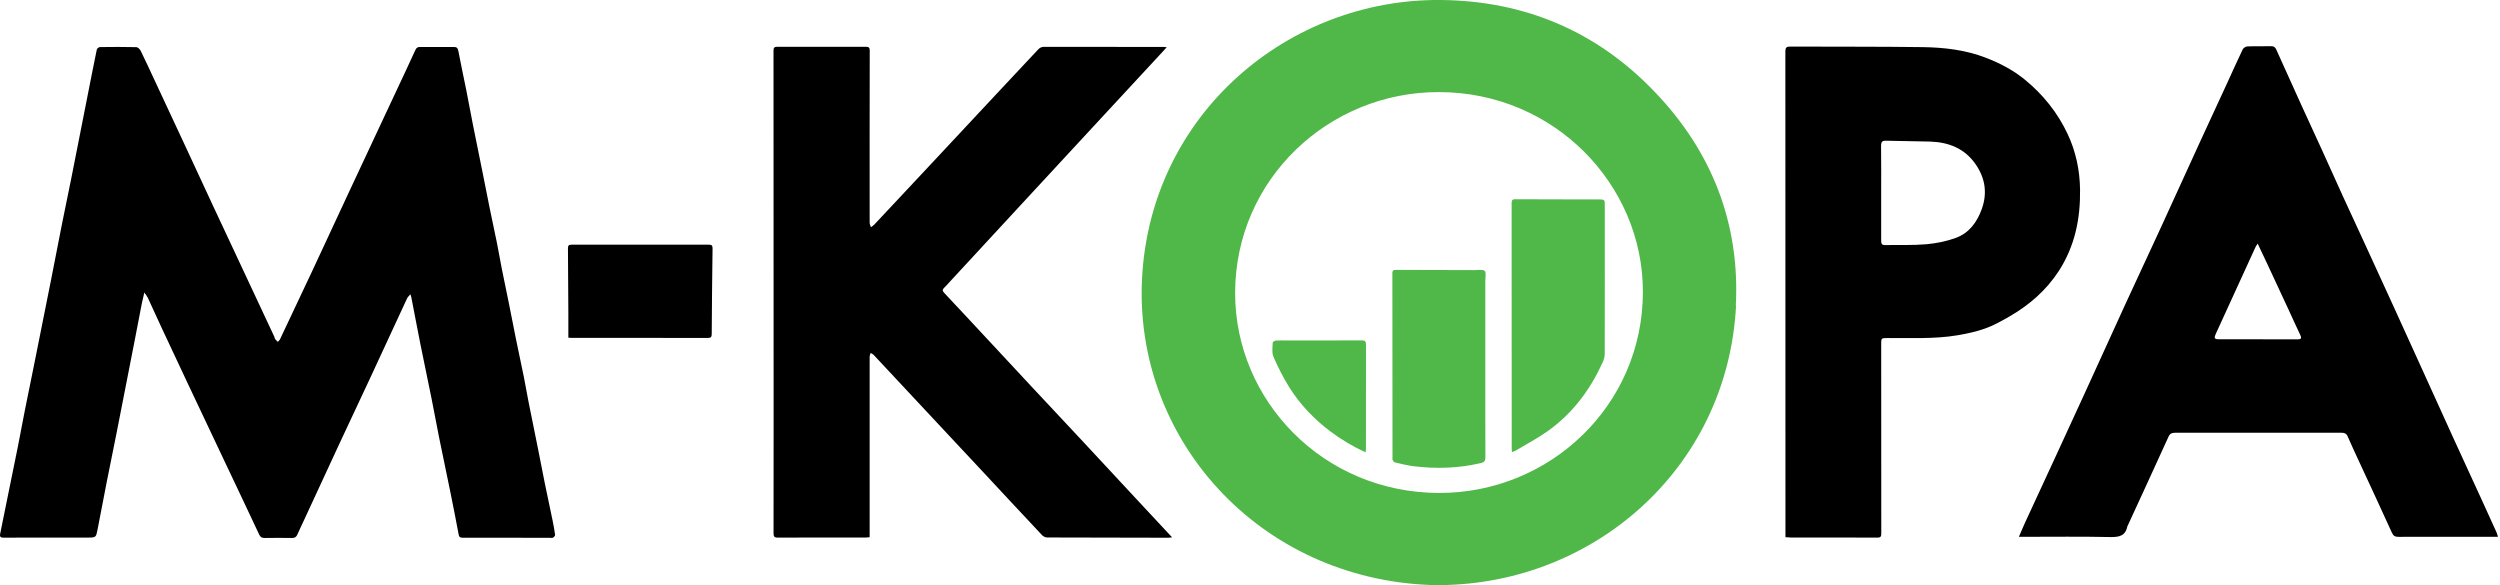 <svg width="94" height="22" viewBox="0 0 94 22" fill="none" xmlns="http://www.w3.org/2000/svg">
<path d="M15.432 11.062C15.377 11.13 15.328 11.171 15.306 11.22C14.836 12.229 14.371 13.24 13.902 14.249C13.527 15.055 13.147 15.857 12.771 16.663C12.322 17.628 11.876 18.597 11.428 19.564C11.344 19.744 11.258 19.923 11.178 20.105C11.139 20.19 11.086 20.23 10.983 20.228C10.638 20.221 10.293 20.223 9.946 20.228C9.842 20.228 9.79 20.194 9.743 20.095C9.324 19.197 8.897 18.303 8.474 17.409C8.003 16.414 7.532 15.421 7.063 14.426C6.727 13.714 6.394 13.001 6.06 12.288C5.892 11.924 5.727 11.558 5.557 11.194C5.53 11.136 5.486 11.087 5.427 10.998C5.389 11.161 5.359 11.279 5.335 11.398C5.247 11.848 5.162 12.299 5.074 12.751C4.96 13.338 4.844 13.927 4.729 14.515C4.613 15.108 4.499 15.703 4.38 16.296C4.263 16.89 4.139 17.482 4.022 18.077C3.903 18.68 3.786 19.285 3.672 19.889C3.61 20.213 3.612 20.213 3.282 20.213C2.235 20.213 1.186 20.211 0.139 20.216C-0.01 20.216 -0.013 20.158 0.011 20.046C0.137 19.439 0.258 18.831 0.381 18.224C0.479 17.743 0.579 17.263 0.674 16.783C0.762 16.338 0.843 15.892 0.931 15.447C1.048 14.86 1.17 14.273 1.288 13.684C1.499 12.632 1.71 11.579 1.919 10.526C2.057 9.831 2.188 9.135 2.327 8.44C2.445 7.846 2.571 7.254 2.689 6.661C2.878 5.71 3.064 4.759 3.252 3.807C3.38 3.158 3.506 2.51 3.64 1.86C3.648 1.823 3.716 1.772 3.756 1.77C4.213 1.765 4.671 1.761 5.128 1.773C5.183 1.775 5.26 1.85 5.289 1.908C5.475 2.287 5.651 2.671 5.829 3.053C6.186 3.818 6.544 4.582 6.9 5.348C7.276 6.156 7.65 6.966 8.026 7.773C8.343 8.453 8.663 9.133 8.981 9.812C9.425 10.761 9.869 11.71 10.314 12.66C10.327 12.688 10.326 12.724 10.344 12.747C10.372 12.787 10.411 12.818 10.446 12.854C10.474 12.822 10.511 12.793 10.529 12.755C10.934 11.901 11.339 11.046 11.74 10.189C12.211 9.18 12.678 8.169 13.149 7.162C13.742 5.893 14.338 4.625 14.931 3.356C15.161 2.864 15.394 2.374 15.619 1.879C15.659 1.791 15.708 1.765 15.799 1.766C16.219 1.768 16.641 1.768 17.059 1.766C17.173 1.763 17.213 1.807 17.234 1.917C17.325 2.404 17.432 2.887 17.529 3.373C17.616 3.811 17.695 4.252 17.782 4.689C17.897 5.266 18.017 5.842 18.132 6.419C18.226 6.884 18.316 7.351 18.41 7.816C18.5 8.253 18.596 8.692 18.684 9.13C18.748 9.446 18.801 9.764 18.863 10.081C18.948 10.514 19.041 10.947 19.129 11.38C19.221 11.84 19.309 12.3 19.403 12.761C19.499 13.23 19.601 13.698 19.696 14.168C19.759 14.484 19.812 14.803 19.875 15.12C19.989 15.691 20.107 16.262 20.221 16.834C20.311 17.283 20.396 17.735 20.487 18.183C20.581 18.642 20.681 19.101 20.775 19.559C20.813 19.742 20.847 19.927 20.872 20.111C20.875 20.144 20.828 20.197 20.791 20.216C20.759 20.235 20.708 20.221 20.667 20.221C19.576 20.219 18.486 20.216 17.396 20.218C17.305 20.218 17.265 20.199 17.247 20.105C17.147 19.573 17.043 19.041 16.935 18.509C16.796 17.825 16.65 17.143 16.512 16.458C16.415 15.972 16.326 15.485 16.229 15C16.09 14.309 15.944 13.623 15.806 12.934C15.689 12.351 15.581 11.767 15.467 11.184C15.462 11.155 15.449 11.126 15.429 11.062M32.699 20.119C32.699 17.883 32.697 15.648 32.699 13.412C32.699 13.365 32.723 13.317 32.737 13.269C32.778 13.297 32.825 13.317 32.857 13.352C33.674 14.223 34.488 15.097 35.303 15.97C35.834 16.539 36.367 17.107 36.899 17.677C37.659 18.492 38.417 19.31 39.182 20.122C39.227 20.169 39.306 20.209 39.37 20.209C40.887 20.216 42.401 20.218 43.917 20.219C43.96 20.219 44.002 20.211 44.071 20.204C43.641 19.743 43.231 19.306 42.824 18.867C42.125 18.116 41.429 17.364 40.729 16.613C40.101 15.941 39.471 15.27 38.842 14.596C38.06 13.758 37.281 12.918 36.499 12.078C36.165 11.72 35.833 11.362 35.496 11.006C35.43 10.935 35.431 10.889 35.498 10.823C35.582 10.743 35.657 10.655 35.735 10.57C36.584 9.651 37.434 8.731 38.283 7.813C39.219 6.799 40.154 5.788 41.091 4.778C41.959 3.839 42.829 2.901 43.698 1.964C43.749 1.908 43.8 1.852 43.868 1.776C43.814 1.769 43.789 1.765 43.764 1.765C42.254 1.761 40.744 1.759 39.234 1.761C39.17 1.761 39.09 1.802 39.045 1.849C38.474 2.453 37.907 3.061 37.34 3.669C36.531 4.534 35.724 5.4 34.916 6.264C34.237 6.991 33.557 7.717 32.876 8.442C32.839 8.482 32.791 8.509 32.747 8.543C32.731 8.488 32.699 8.432 32.699 8.376C32.697 6.219 32.697 4.062 32.702 1.905C32.702 1.794 32.67 1.759 32.559 1.759C31.448 1.762 30.337 1.762 29.225 1.759C29.11 1.759 29.084 1.798 29.084 1.906C29.088 6.544 29.088 11.181 29.088 15.819C29.088 17.229 29.088 18.64 29.085 20.05C29.085 20.167 29.111 20.215 29.244 20.214C30.344 20.209 31.445 20.212 32.546 20.211C32.593 20.211 32.639 20.205 32.696 20.201C32.698 20.157 32.701 20.137 32.701 20.117M93.873 20.025C93.713 19.67 93.552 19.313 93.388 18.957C93.014 18.142 92.638 17.329 92.266 16.513C91.857 15.618 91.451 14.719 91.044 13.823C90.715 13.097 90.385 12.372 90.054 11.646C89.713 10.902 89.374 10.157 89.032 9.415C88.721 8.737 88.407 8.061 88.096 7.385C87.834 6.811 87.576 6.235 87.316 5.661C87.059 5.097 86.797 4.535 86.54 3.971C86.222 3.269 85.906 2.567 85.588 1.864C85.551 1.783 85.5 1.733 85.394 1.737C85.096 1.745 84.799 1.733 84.502 1.745C84.44 1.747 84.351 1.803 84.325 1.858C84.124 2.276 83.936 2.702 83.741 3.125C83.404 3.856 83.064 4.585 82.729 5.316C82.239 6.385 81.754 7.457 81.263 8.524C80.813 9.502 80.355 10.477 79.906 11.454C79.402 12.551 78.906 13.65 78.403 14.748C78.045 15.533 77.684 16.314 77.323 17.097C76.927 17.956 76.528 18.814 76.132 19.672C76.06 19.831 75.993 19.991 75.909 20.184H76.119C77.193 20.184 78.266 20.17 79.342 20.193C79.68 20.2 79.919 20.15 79.989 19.787C79.989 19.783 79.995 19.778 79.998 19.773C80.215 19.303 80.431 18.834 80.647 18.364C80.946 17.714 81.245 17.064 81.54 16.412C81.588 16.306 81.659 16.272 81.775 16.272C83.865 16.274 85.955 16.274 88.046 16.272C88.153 16.272 88.223 16.299 88.27 16.405C88.425 16.758 88.587 17.108 88.749 17.456C89.145 18.314 89.546 19.167 89.934 20.026C89.991 20.152 90.055 20.186 90.182 20.185C91.362 20.181 92.544 20.183 93.724 20.183H93.923C93.9 20.11 93.892 20.064 93.873 20.023M85.214 9.846C85.495 10.447 85.773 11.047 86.052 11.648C86.199 11.963 86.34 12.283 86.492 12.598C86.547 12.714 86.527 12.759 86.393 12.759C85.399 12.756 84.403 12.759 83.41 12.756C83.267 12.756 83.243 12.707 83.308 12.565C83.597 11.933 83.886 11.301 84.176 10.669C84.383 10.213 84.591 9.757 84.801 9.303C84.817 9.268 84.841 9.235 84.888 9.157C85.01 9.417 85.113 9.63 85.213 9.847M67.319 20.212C68.409 20.212 69.499 20.209 70.588 20.214C70.719 20.214 70.736 20.167 70.736 20.059C70.733 17.687 70.733 15.316 70.733 12.945C70.733 12.711 70.733 12.712 70.972 12.71C71.849 12.702 72.728 12.753 73.597 12.607C73.951 12.548 74.307 12.471 74.643 12.351C74.955 12.24 75.249 12.075 75.536 11.911C76.29 11.479 76.932 10.924 77.405 10.198C78.015 9.262 78.226 8.222 78.21 7.126C78.2 6.397 78.052 5.694 77.741 5.034C77.366 4.238 76.825 3.563 76.139 2.998C75.699 2.636 75.198 2.377 74.67 2.172C73.908 1.877 73.103 1.783 72.295 1.772C70.636 1.749 68.976 1.76 67.317 1.751C67.171 1.751 67.13 1.786 67.13 1.933C67.133 7.965 67.133 13.998 67.133 20.03V20.199C67.203 20.202 67.26 20.209 67.317 20.209M70.73 5.475C70.73 5.327 70.778 5.286 70.923 5.291C71.47 5.307 72.017 5.307 72.565 5.323C73.272 5.344 73.875 5.583 74.284 6.177C74.646 6.7 74.732 7.266 74.511 7.871C74.333 8.358 74.039 8.762 73.538 8.945C73.186 9.074 72.802 9.151 72.426 9.184C71.914 9.228 71.395 9.205 70.88 9.215C70.739 9.219 70.732 9.137 70.732 9.032C70.734 8.432 70.732 7.831 70.732 7.231C70.732 6.63 70.736 6.061 70.728 5.476M21.466 12.703C23.183 12.703 24.899 12.703 26.616 12.706C26.745 12.706 26.76 12.655 26.761 12.548C26.768 11.477 26.777 10.407 26.792 9.338C26.794 9.232 26.756 9.2 26.654 9.2C24.932 9.202 23.211 9.202 21.488 9.2C21.382 9.2 21.354 9.236 21.355 9.339C21.363 10.154 21.366 10.967 21.37 11.782C21.37 12.082 21.37 12.384 21.37 12.696C21.424 12.702 21.445 12.705 21.466 12.705" fill="black"/>
<path d="M65.267 11.495C65.426 8.415 64.377 5.699 62.21 3.447C60.042 1.179 57.331 0.03 54.174 0C48.439 -0.052 43.281 4.276 42.943 10.428C42.609 16.478 47.324 21.782 53.847 21.998C59.758 22.107 64.955 17.709 65.276 11.487M61.773 10.974C61.77 15.255 58.267 18.54 54.114 18.535C49.744 18.529 46.434 15.048 46.441 11.01C46.448 6.719 49.986 3.452 54.101 3.463C58.441 3.463 61.778 6.945 61.773 10.975M56.848 16.998C56.845 16.93 56.84 16.881 56.84 16.83C56.84 13.77 56.84 10.708 56.837 7.647C56.837 7.54 56.853 7.49 56.982 7.491C58.019 7.498 59.056 7.495 60.095 7.498C60.339 7.498 60.34 7.5 60.34 7.736C60.34 9.595 60.343 11.455 60.338 13.315C60.338 13.425 60.3 13.542 60.252 13.644C59.784 14.664 59.126 15.547 58.197 16.208C57.812 16.483 57.388 16.703 56.981 16.947C56.947 16.967 56.906 16.976 56.849 16.998M55.848 13.772C55.848 14.909 55.846 16.048 55.851 17.186C55.851 17.322 55.823 17.378 55.671 17.413C54.839 17.609 54 17.633 53.157 17.531C52.916 17.502 52.68 17.44 52.443 17.385C52.409 17.377 52.377 17.328 52.363 17.291C52.349 17.255 52.358 17.208 52.358 17.167C52.358 14.87 52.358 12.573 52.353 10.275C52.353 10.145 52.419 10.148 52.51 10.148C53.468 10.152 54.424 10.154 55.382 10.156C55.403 10.156 55.423 10.156 55.444 10.156C55.575 10.161 55.746 10.12 55.824 10.185C55.889 10.239 55.848 10.419 55.848 10.543C55.848 11.618 55.848 12.695 55.848 13.77M51.347 17.009C50.871 16.788 50.437 16.532 50.033 16.229C49.41 15.762 48.879 15.206 48.471 14.552C48.245 14.189 48.051 13.803 47.881 13.412C47.815 13.26 47.849 13.062 47.853 12.886C47.853 12.857 47.93 12.809 47.975 12.805C48.091 12.794 48.209 12.802 48.325 12.802C49.283 12.802 50.239 12.804 51.198 12.798C51.324 12.798 51.363 12.833 51.361 12.958C51.358 14.264 51.359 15.57 51.359 16.876C51.359 16.916 51.351 16.955 51.346 17.009" fill="#4FB848"/>
</svg>
